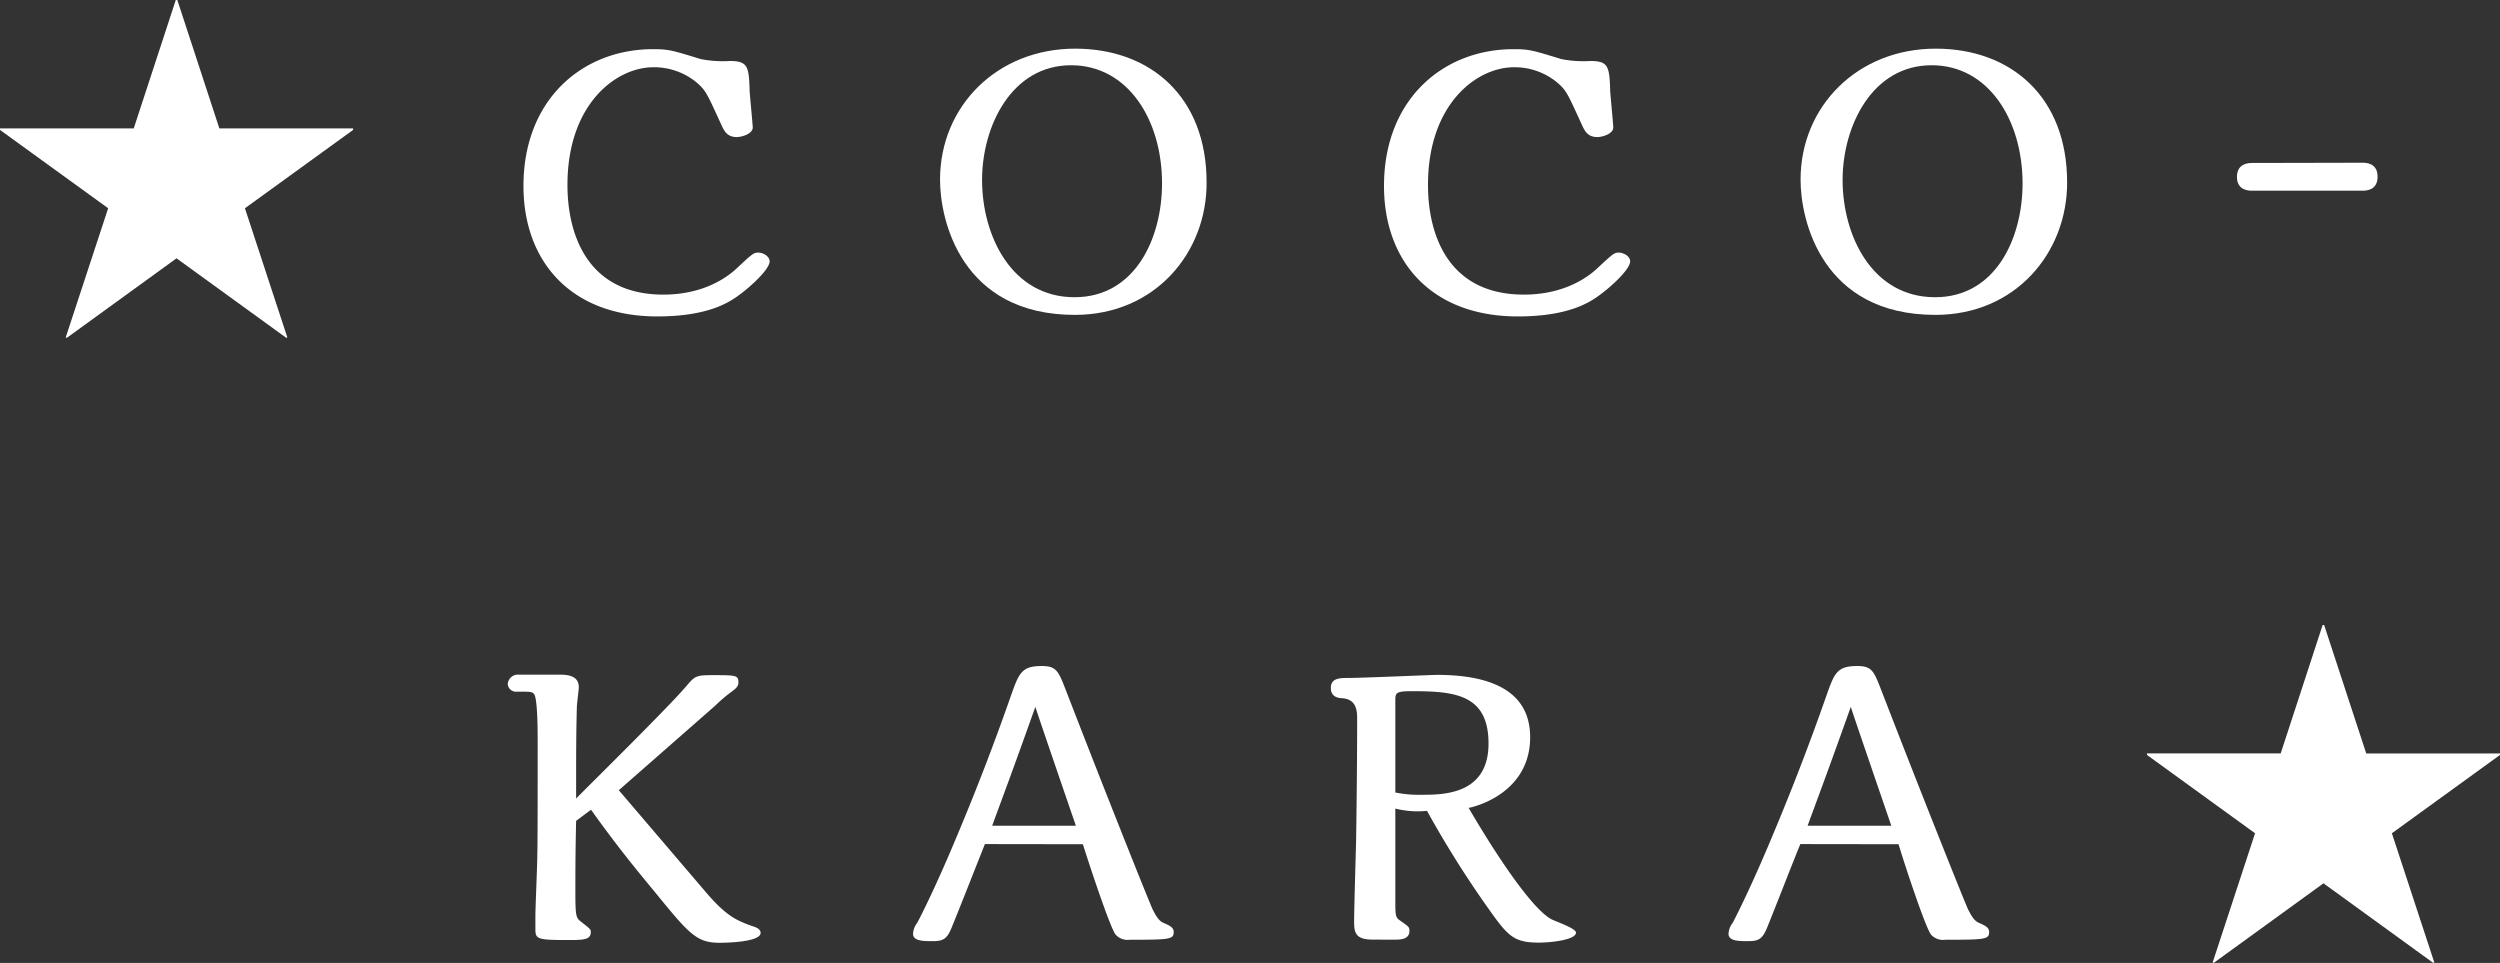 <svg xmlns="http://www.w3.org/2000/svg" viewBox="0 0 536.47 206.63"><rect x="0" y="0" width="536.47" height="206.63" fill="#333333" stroke="none"/><defs><style>.cls-1{fill:#fff;}</style></defs><g id="レイヤー_2" data-name="レイヤー 2"><g id="ヘッダー"><path class="cls-1" d="M47.07,27.55h28.7v.33L52.56,44.69l9.1,27.72-.24.08L37.88,55.43,14.35,72.49l-.25-.08,9.11-27.72L0,27.88v-.33H28.7L37.72,0h.33Z"/><path class="cls-1" d="M140.22,14.43c-8,0-18.45,7.87-18.45,25.26,0,10.58,4.26,23.53,20.58,23.53,8.61,0,13.61-3.69,15.58-5.49,3.44-3.2,3.77-3.53,4.76-3.53s2.46.74,2.46,1.89c0,1.47-3.12,4.59-6,6.81-2.13,1.63-6.56,5-18.12,5-18.45,0-28.7-11.73-28.7-28,0-18.61,12.71-29.35,27.8-29.35,3.36,0,4.1.24,10.25,2.13a24.65,24.65,0,0,0,6.23.41c3.93,0,4.1,1.23,4.26,6.56.08,1.23.66,7.13.66,7.71,0,1.31-2.22,2.05-3.45,2.05-2.05,0-2.7-1.31-3.36-2.79-2.95-6.4-3.2-7.22-5.33-9A14.34,14.34,0,0,0,140.22,14.43Z"/><path class="cls-1" d="M230.66,67.57c-24.35,0-28.94-20.26-28.94-29,0-15.83,12.3-28.13,29-28.13,16.15,0,28.2,10.34,28.2,28.7C259,54.2,247.88,67.57,230.66,67.57ZM229.84,14c-12.79,0-19.1,13.12-19.1,24.6,0,12.06,6.39,25.18,19.84,25.18,13,0,18.78-12.63,18.78-24.44C249.36,25.75,242.06,14,229.84,14Z"/><path class="cls-1" d="M324.88,14.43c-8,0-18.45,7.87-18.45,25.26,0,10.58,4.26,23.53,20.58,23.53,8.61,0,13.61-3.69,15.58-5.49,3.45-3.2,3.77-3.53,4.76-3.53s2.46.74,2.46,1.89c0,1.47-3.12,4.59-6,6.81-2.13,1.63-6.56,5-18.12,5-18.45,0-28.7-11.73-28.7-28,0-18.61,12.71-29.35,27.8-29.35,3.36,0,4.1.24,10.25,2.13a24.65,24.65,0,0,0,6.23.41c3.94,0,4.1,1.23,4.26,6.56.09,1.23.66,7.13.66,7.71,0,1.31-2.21,2.05-3.44,2.05-2.05,0-2.71-1.31-3.37-2.79-2.95-6.4-3.19-7.22-5.33-9A14.32,14.32,0,0,0,324.88,14.43Z"/><path class="cls-1" d="M415.32,67.57c-24.35,0-28.94-20.26-28.94-29,0-15.83,12.3-28.13,29-28.13,16.15,0,28.2,10.34,28.2,28.7C443.61,54.2,432.54,67.57,415.32,67.57ZM414.5,14c-12.79,0-19.1,13.12-19.1,24.6,0,12.06,6.39,25.18,19.84,25.18,13,0,18.78-12.63,18.78-24.44C434,25.75,426.72,14,414.5,14Z"/><path class="cls-1" d="M506.92,34.92c.73,0,3.28,0,3.28,3s-2.55,3-3.28,3H483.3c-.66,0-3.28,0-3.28-2.95s2.54-3,3.28-3Z"/><path class="cls-1" d="M132.79,169.57l18.78,22c4.51,5.25,6.73,6.07,10.5,7.38.65.25,1.15.66,1.15,1.23,0,2-7.47,2.13-8.78,2.13-5,0-6.56-1.88-14-11-3.61-4.35-8.12-9.84-13.61-17.55l-3.2,2.38c-.16,7.05-.16,11.39-.16,15.17,0,5.57.16,5.65,1.31,6.56,1.88,1.47,2,1.55,2,2.13,0,1.72-1.64,1.72-5.17,1.72-6.4,0-6.72-.25-6.72-2.38v-2.7c0-1.89.41-11.07.41-13.12.08-2.71.08-13.86.08-24.28,0-2,0-9.18-.74-10.25-.41-.57-.74-.57-3.69-.57a1.79,1.79,0,0,1-2-1.64,2.2,2.2,0,0,1,2.46-2h8.94c3.44,0,3.85,1.56,3.85,2.71,0,.65-.41,3.52-.41,4.18-.16,5.41-.16,11.23-.16,15.5v4.18C127,167.93,144,151.2,147.39,147.1c1.72-2,2-2.22,5.41-2.22,5.09,0,5.66,0,5.66,1.56,0,.9-.66,1.4-1.48,2a32.63,32.63,0,0,0-3.52,3Z"/><path class="cls-1" d="M211.35,181.13c-2,5-5.17,13.12-7.22,18.12-1,2.38-1.88,2.71-4.1,2.71-1.8,0-4.1,0-4.1-1.56a4.18,4.18,0,0,1,.9-2.38c.42-.74,3.86-7.46,8.21-17.88q6.39-15.12,11.8-30.58c1.81-5.09,2.3-6.64,6.73-6.64,3.28,0,3.6,1.23,5.33,5.65,8.69,22.47,17.87,45.43,18.45,46.58.65,1.31,1.31,2.46,2.29,2.87,1.48.66,2.22,1,2.22,2,0,1.56-.9,1.64-9.43,1.64a3.45,3.45,0,0,1-3-1.07c-1.14-1.23-6-16-7.05-19.43Zm19.52-3.94c-1.24-3.61-7.38-21.48-8.7-25.5-5.16,14.51-6.56,18.12-9.26,25.5Z"/><path class="cls-1" d="M294.58,201.63c-3.86,0-4-1.64-4-4s.33-13.86.41-16.48c.24-14.6.24-26.08.24-26.65,0-1.81,0-4.51-3.36-4.68-1.39-.08-2.29-.73-2.29-2.21,0-2.13,2-2.13,3.77-2.13,3,0,18-.66,19-.66,12.38,0,20,3.94,20,13.37,0,11.56-11,14.76-13.2,15.17,4.43,7.62,12.79,20.91,17.55,23.78.74.49,5.49,2,5.49,3,0,1.48-5.08,2.13-7.95,2.13-5.66,0-6.73-1.47-11.48-8.2A220.17,220.17,0,0,1,306.22,174a19.72,19.72,0,0,1-6.8-.49v20.26c0,3,.16,3.19,1.14,3.85,1.73,1.23,1.89,1.31,1.89,2.13,0,1.89-2,1.89-3.36,1.89Zm4.84-31.57a25.3,25.3,0,0,0,5.57.49c4.68,0,14.43,0,14.43-11,0-10.58-7.3-11.23-16.48-11.23-3.52,0-3.52.41-3.52,2.13Z"/><path class="cls-1" d="M386.33,181.13c-2.05,5-5.16,13.12-7.21,18.12-1,2.38-1.89,2.71-4.1,2.71-1.81,0-4.1,0-4.1-1.56a4.11,4.11,0,0,1,.9-2.38c.41-.74,3.85-7.46,8.2-17.88q6.39-15.12,11.81-30.58c1.8-5.09,2.29-6.64,6.72-6.64,3.28,0,3.61,1.23,5.33,5.65,8.69,22.47,17.88,45.43,18.45,46.58.66,1.31,1.31,2.46,2.3,2.87,1.47.66,2.21,1,2.21,2,0,1.56-.9,1.64-9.43,1.64a3.42,3.42,0,0,1-3-1.07c-1.15-1.23-6-16-7-19.43Zm19.52-3.94c-1.23-3.61-7.38-21.48-8.69-25.5-5.17,14.51-6.56,18.12-9.27,25.5Z"/><path class="cls-1" d="M507.77,161.69h28.7V162l-23.2,16.81,9.1,27.72-.25.08-23.53-17.06-23.53,17.06-.25-.08,9.1-27.72L460.71,162v-.33h28.7l9-27.55h.32Z"/></g></g></svg>